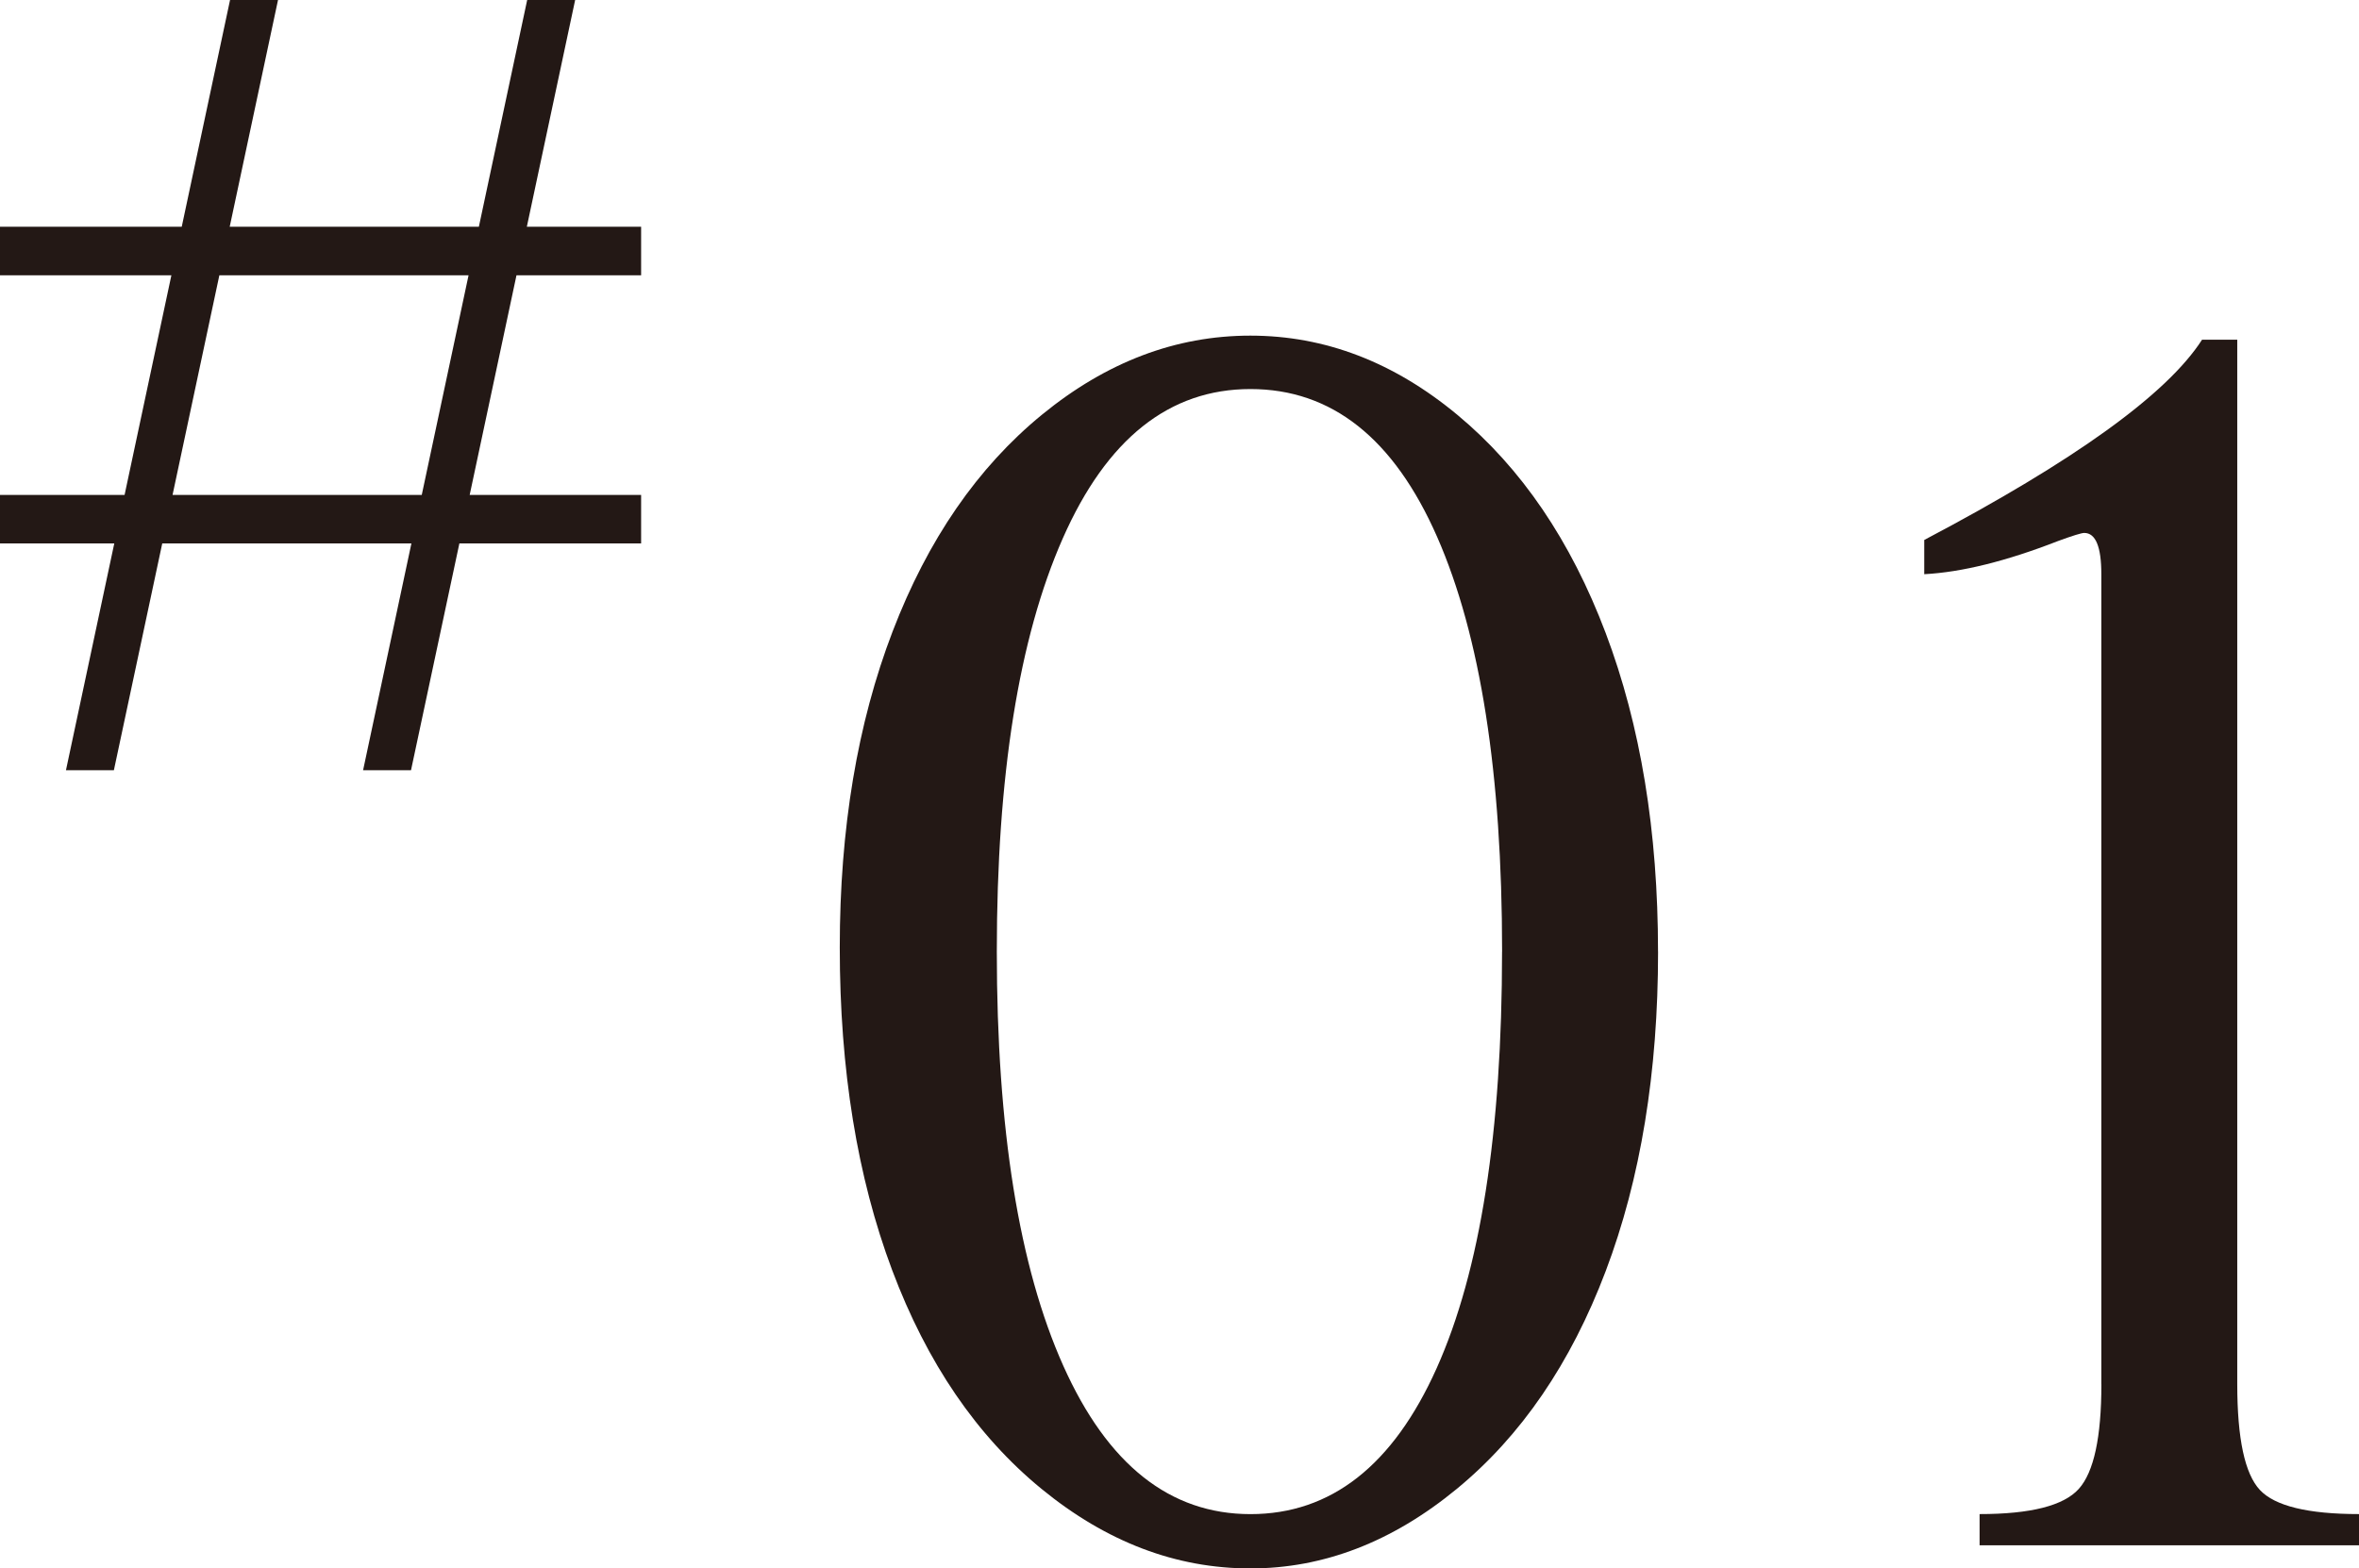 <?xml version="1.0" encoding="UTF-8"?><svg id="_レイヤー_2" xmlns="http://www.w3.org/2000/svg" viewBox="0 0 54.932 36.529"><defs><style>.cls-1{fill:#231815;}</style></defs><g id="_レイヤー_1-2"><path class="cls-1" d="M38.61,22.162c0,2.812-.406,5.293-1.219,7.441s-1.969,3.84-3.469,5.074-3.102,1.852-4.805,1.852c-1.734,0-3.355-.617-4.863-1.852s-2.668-2.934-3.48-5.098-1.219-4.668-1.219-7.512c0-2.766.41-5.219,1.23-7.359s1.98-3.824,3.48-5.051,3.117-1.84,4.852-1.84,3.344.617,4.828,1.852,2.633,2.926,3.445,5.074,1.219,4.621,1.219,7.418ZM34.978,22.162c0-4.141-.504-7.359-1.512-9.656s-2.457-3.445-4.348-3.445-3.348,1.16-4.371,3.48-1.535,5.527-1.535,9.621c0,4.125.516,7.34,1.547,9.645s2.484,3.457,4.359,3.457,3.32-1.133,4.336-3.398,1.523-5.5,1.523-9.703Z"/><path class="cls-1" d="M48.932,32.24V13.373c0-.641-.133-.961-.398-.961-.062,0-.266.062-.609.188-1.203.469-2.242.727-3.117.773v-.797c3.5-1.844,5.656-3.398,6.469-4.664h.82v24.328c0,1.266.176,2.086.527,2.461s1.121.562,2.309.562v.727h-8.836v-.727c1.188,0,1.957-.195,2.309-.586s.527-1.203.527-2.438Z"/><path class="cls-1" d="M0,6.411v-1.13h4.232L5.357,0h1.117l-1.125,5.281h5.802l1.125-5.281h1.117l-1.125,5.281h2.661v1.13h-2.902l-1.09,5.116h3.992v1.13h-4.232l-1.126,5.281h-1.116l1.125-5.281H3.778l-1.126,5.281h-1.116l1.125-5.281H0v-1.13h2.901l1.09-5.116H0ZM10.911,6.411h-5.803l-1.09,5.116h5.803l1.09-5.116Z"/></g></svg>